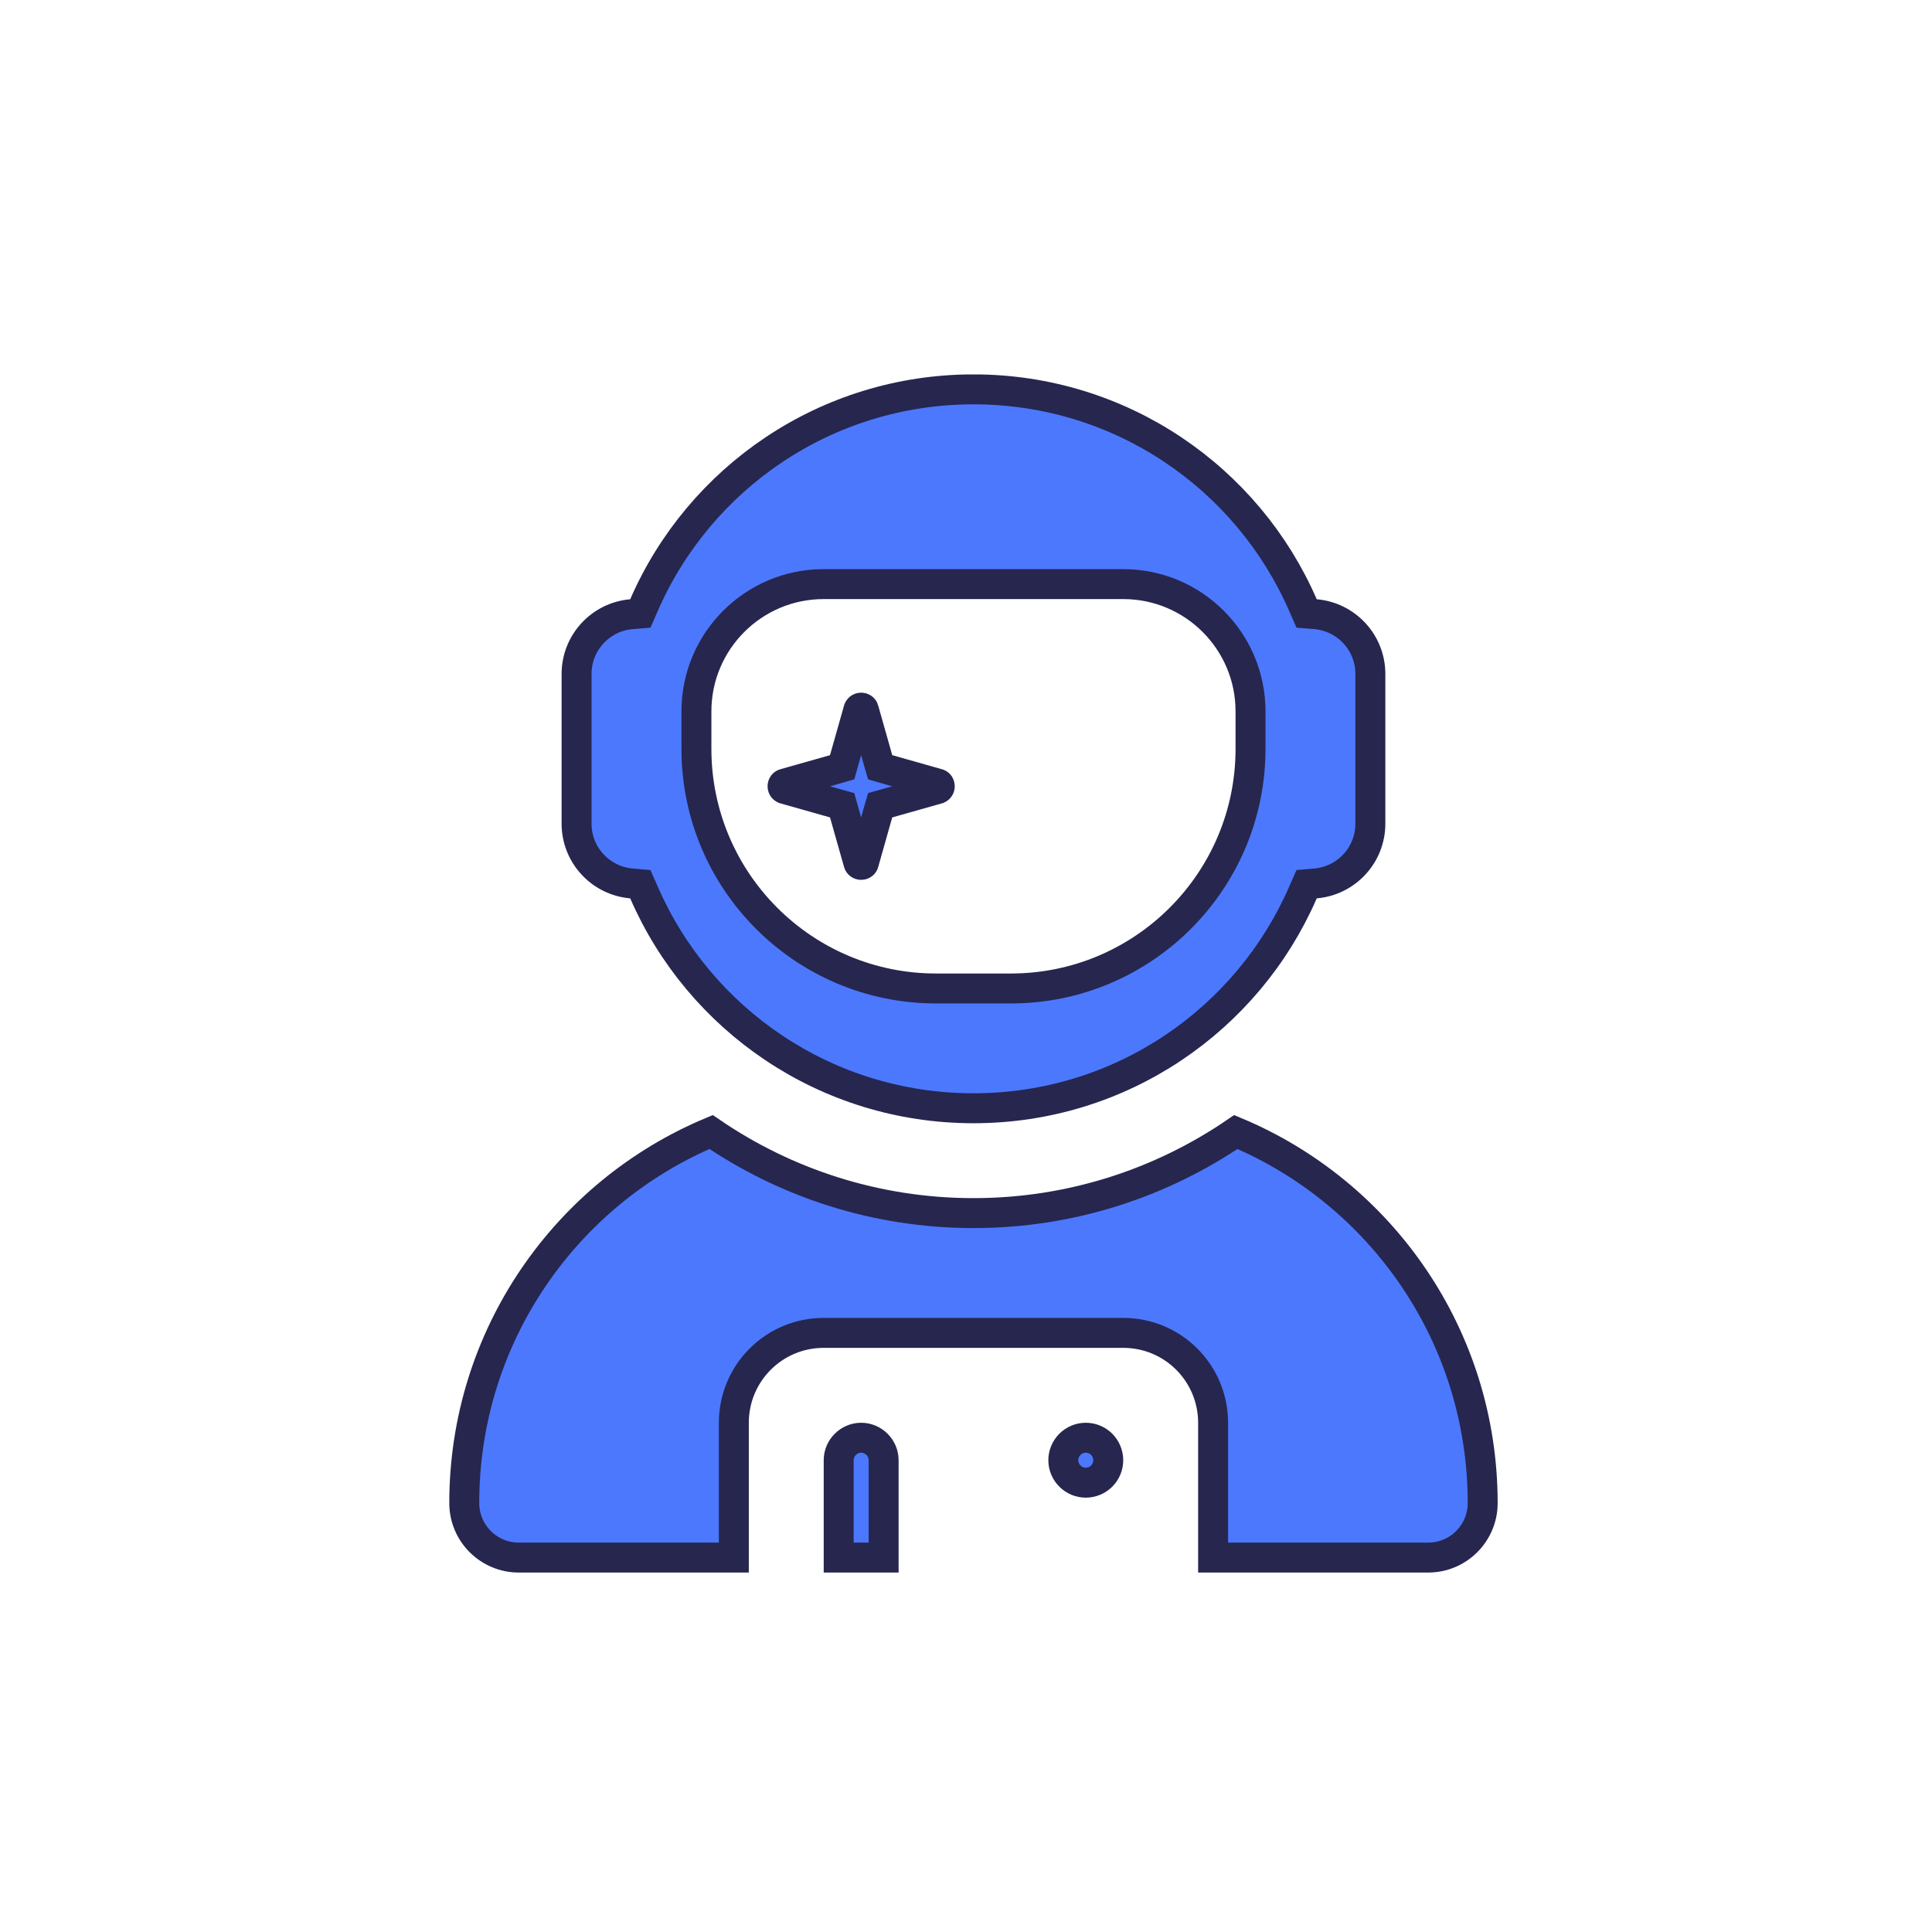 <svg width="30" height="30" viewBox="0 0 30 30" fill="none" xmlns="http://www.w3.org/2000/svg">
    <circle cx="15" cy="15" r="15" fill="none"/>
    <g clip-path="url(#clip0_670_74708)">
        <path d="M20.233 9.398L20.289 9.526L20.427 9.537C20.904 9.578 21.279 9.977 21.279 10.465V12.79C21.279 13.278 20.904 13.677 20.427 13.718L20.289 13.73L20.233 13.857C19.375 15.832 17.408 17.209 15.116 17.209C12.824 17.209 10.857 15.832 9.999 13.857L9.943 13.73L9.805 13.718C9.328 13.677 8.953 13.278 8.953 12.79V10.465C8.953 9.977 9.328 9.578 9.805 9.537L9.943 9.526L9.999 9.398C10.857 7.424 12.824 6.046 15.116 6.046C17.408 6.046 19.375 7.424 20.233 9.398ZM13.631 11.789L13.667 11.914L13.792 11.95L14.562 12.168L14.562 12.168L14.564 12.168C14.579 12.172 14.593 12.186 14.593 12.209C14.593 12.232 14.579 12.246 14.564 12.25L14.564 12.25L14.562 12.251L13.792 12.469L13.667 12.504L13.631 12.629L13.413 13.399L13.413 13.399L13.413 13.402C13.409 13.416 13.395 13.43 13.372 13.43C13.349 13.43 13.335 13.416 13.331 13.402L13.331 13.402L13.33 13.399L13.112 12.629L13.077 12.504L12.952 12.469L12.182 12.251L12.182 12.251L12.18 12.25C12.165 12.246 12.151 12.232 12.151 12.209C12.151 12.186 12.165 12.172 12.18 12.168L12.18 12.168L12.182 12.168L12.952 11.95L13.077 11.914L13.112 11.789L13.33 11.019L13.33 11.019L13.331 11.017C13.335 11.002 13.349 10.988 13.372 10.988C13.395 10.988 13.409 11.002 13.413 11.017L13.413 11.017L13.413 11.019L13.631 11.789ZM19.418 11.628V11.046C19.418 9.955 18.533 9.07 17.442 9.07H12.79C11.699 9.07 10.814 9.955 10.814 11.046V11.628C10.814 13.682 12.48 15.349 14.535 15.349H15.697C17.752 15.349 19.418 13.682 19.418 11.628ZM7.209 23.339C7.209 20.745 8.791 18.52 11.042 17.578C12.201 18.37 13.604 18.837 15.116 18.837C16.628 18.837 18.031 18.37 19.19 17.578C21.441 18.52 23.023 20.745 23.023 23.339C23.023 23.807 22.644 24.186 22.176 24.186H18.837V22.093C18.837 21.321 18.213 20.697 17.442 20.697H12.79C12.019 20.697 11.395 21.321 11.395 22.093V24.186H8.056C7.588 24.186 7.209 23.807 7.209 23.339ZM13.023 22.674C13.023 22.483 13.181 22.325 13.372 22.325C13.563 22.325 13.721 22.483 13.721 22.674V24.186H13.023V22.674ZM17.107 22.921C17.041 22.986 16.953 23.023 16.86 23.023C16.768 23.023 16.679 22.986 16.614 22.921C16.548 22.855 16.511 22.767 16.511 22.674C16.511 22.582 16.548 22.493 16.614 22.427C16.679 22.362 16.768 22.325 16.86 22.325C16.953 22.325 17.041 22.362 17.107 22.427C17.172 22.493 17.209 22.582 17.209 22.674C17.209 22.767 17.172 22.855 17.107 22.921Z" fill="#4C78FD" stroke="#26264F" stroke-width="0.465"/>
    </g>
    <defs>
        <clipPath id="clip0_670_74708">
            <rect width="16.279" height="18.605" fill="white" transform="translate(6.977 5.814)"/>
        </clipPath>
    </defs>
</svg>
